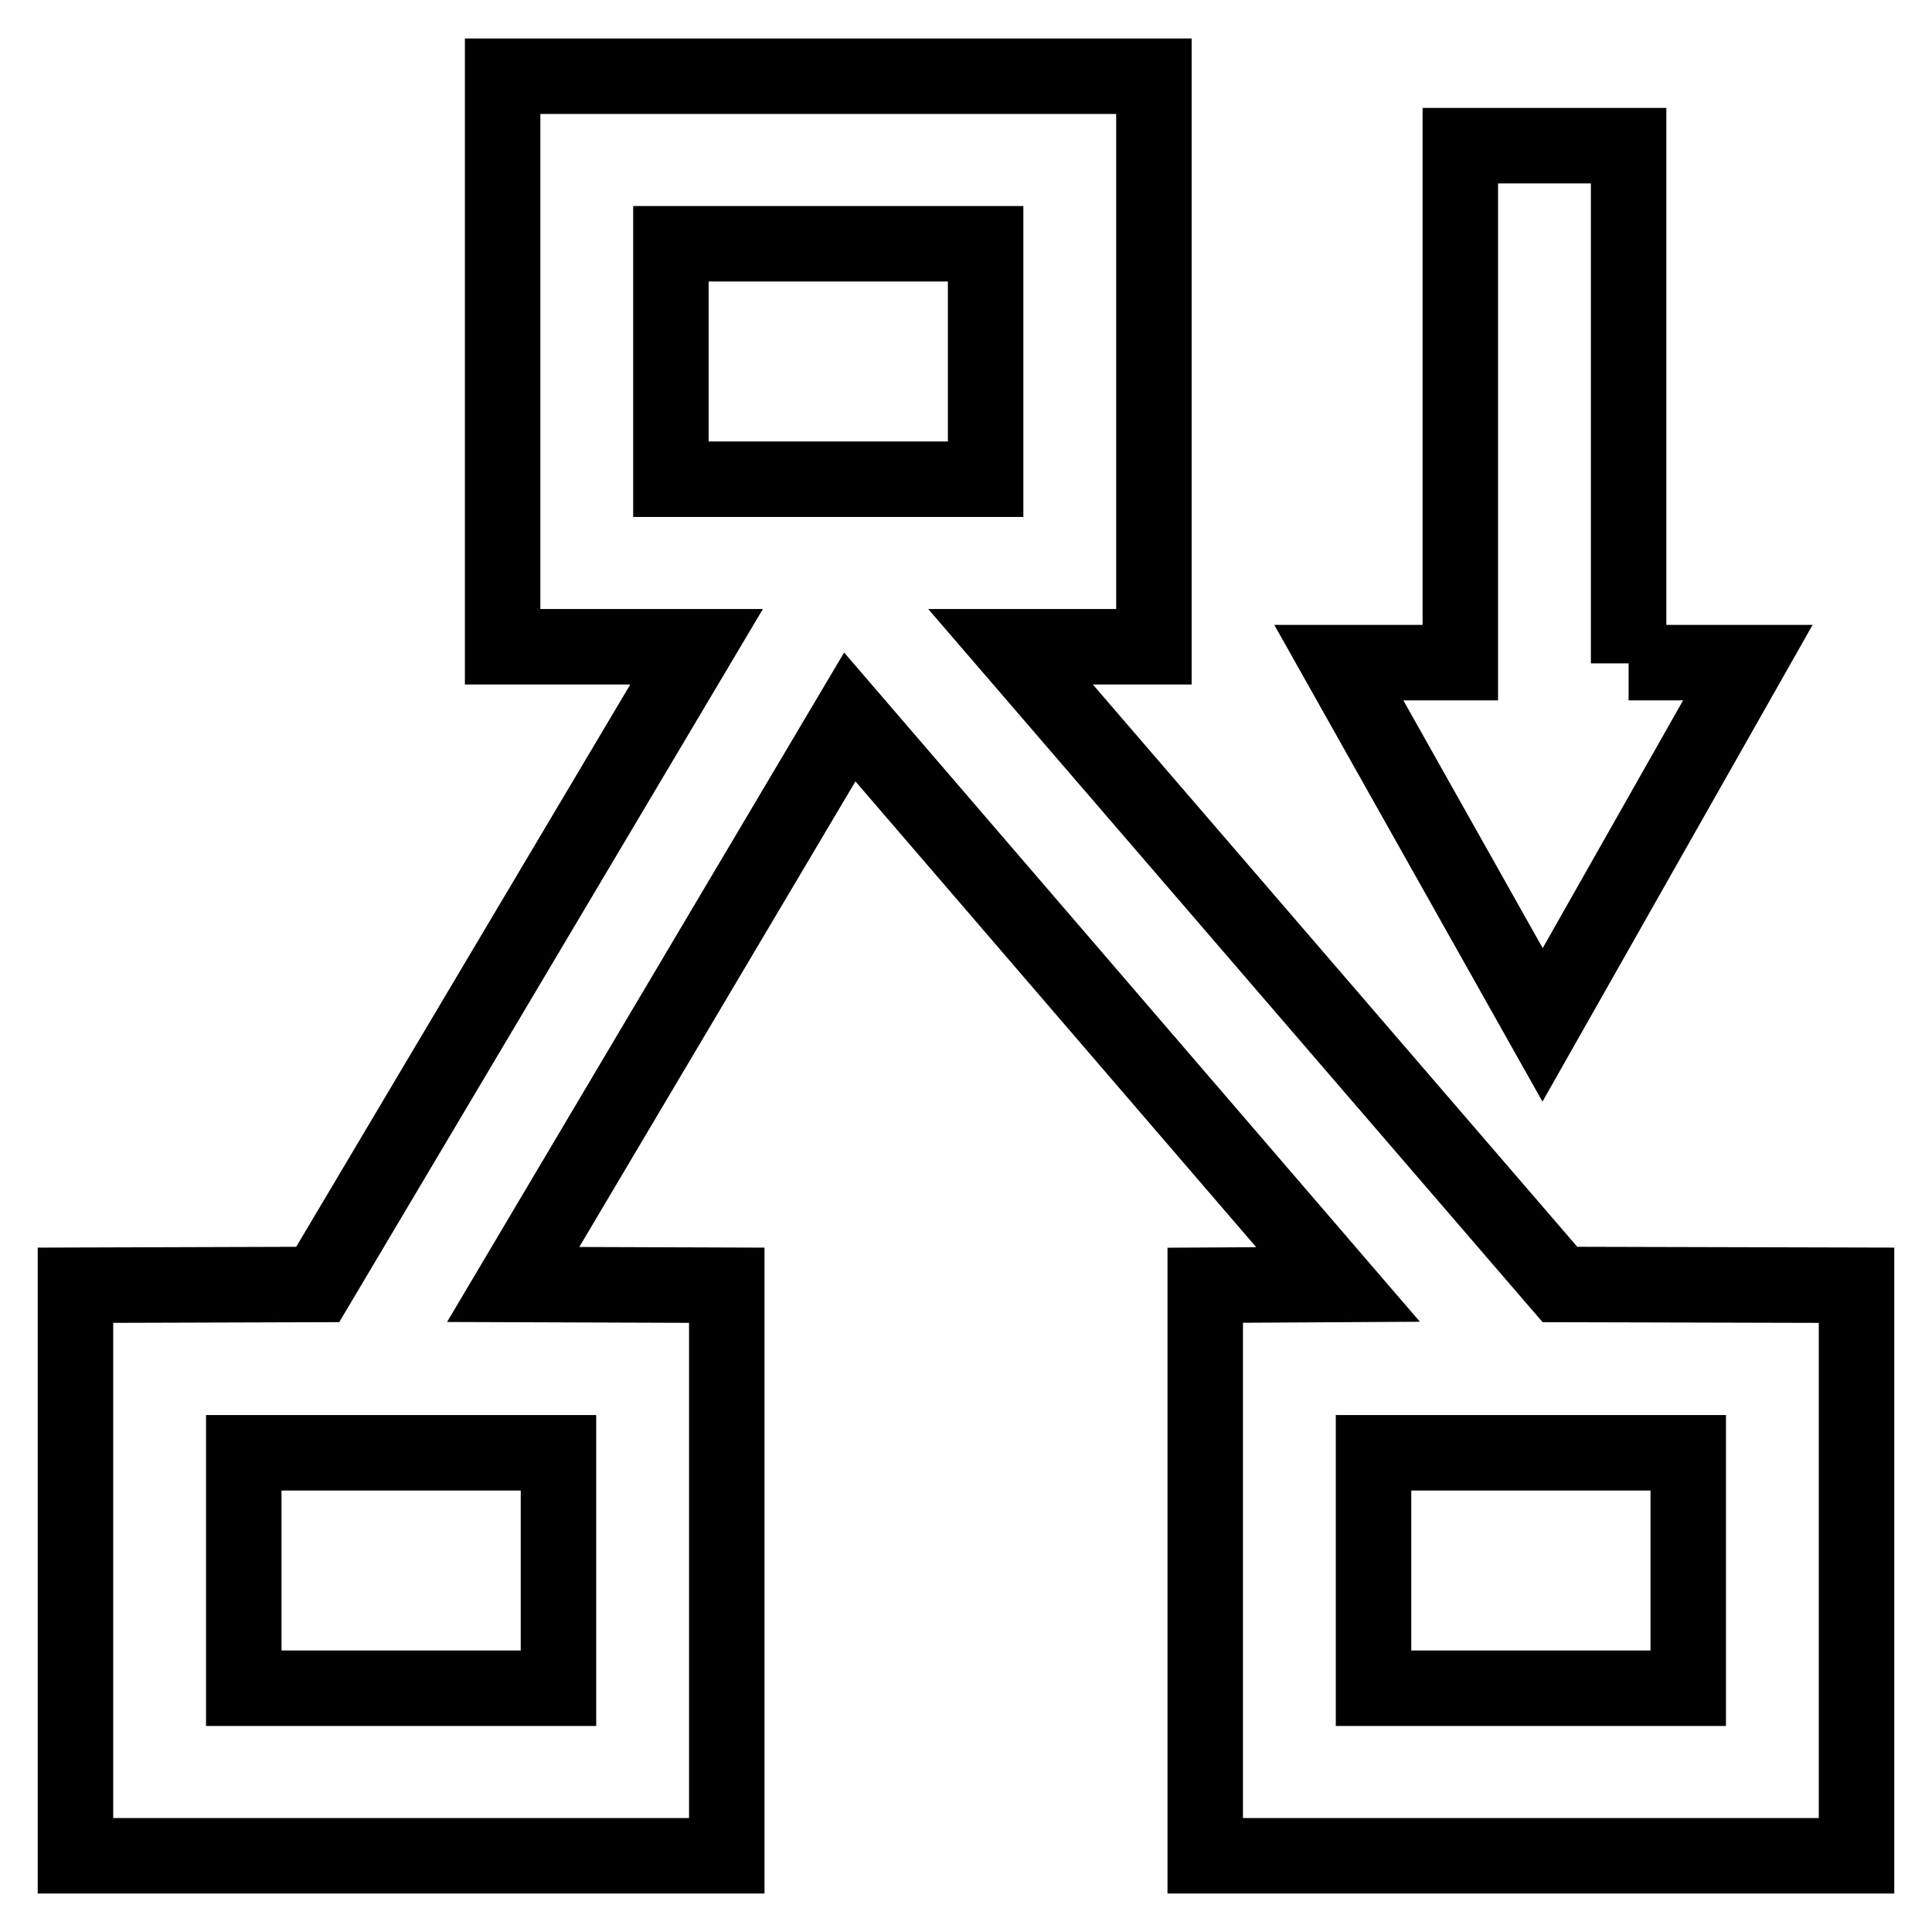 <?xml version="1.0" encoding="utf-8"?>
<!-- Svg Vector Icons : http://www.onlinewebfonts.com/icon -->
<!DOCTYPE svg PUBLIC "-//W3C//DTD SVG 1.1//EN" "http://www.w3.org/Graphics/SVG/1.1/DTD/svg11.dtd">
<svg version="1.1" xmlns="http://www.w3.org/2000/svg" xmlns:xlink="http://www.w3.org/1999/xlink" x="0px" y="0px" viewBox="0 0 256 256" enable-background="new 0 0 256 256" xml:space="preserve">
<g><g><path stroke-width="10" fill-opacity="0" stroke="#000000"  d="M206.7,170.2l-72.8-84.5h19V10.1H66.6v75.6h25.7l-50.2,84.5L10,170.3v75.6h86.3v-75.6L68,170.2L112.6,95l64.7,75.2l-17.6,0.1v75.6H246v-75.6L206.7,170.2z M74,223.7H32.3v-31.2H74V223.7z M88.9,32.3h41.7v31.2H88.9V32.3z M223.7,223.7H182v-31.2h41.7V223.7z"/><path stroke-width="10" fill-opacity="0" stroke="#000000"  d="M215.8,87.9V19.3h-22.3v68.5h-16.1l27,48l27.2-48H215.8z"/></g></g>
</svg>